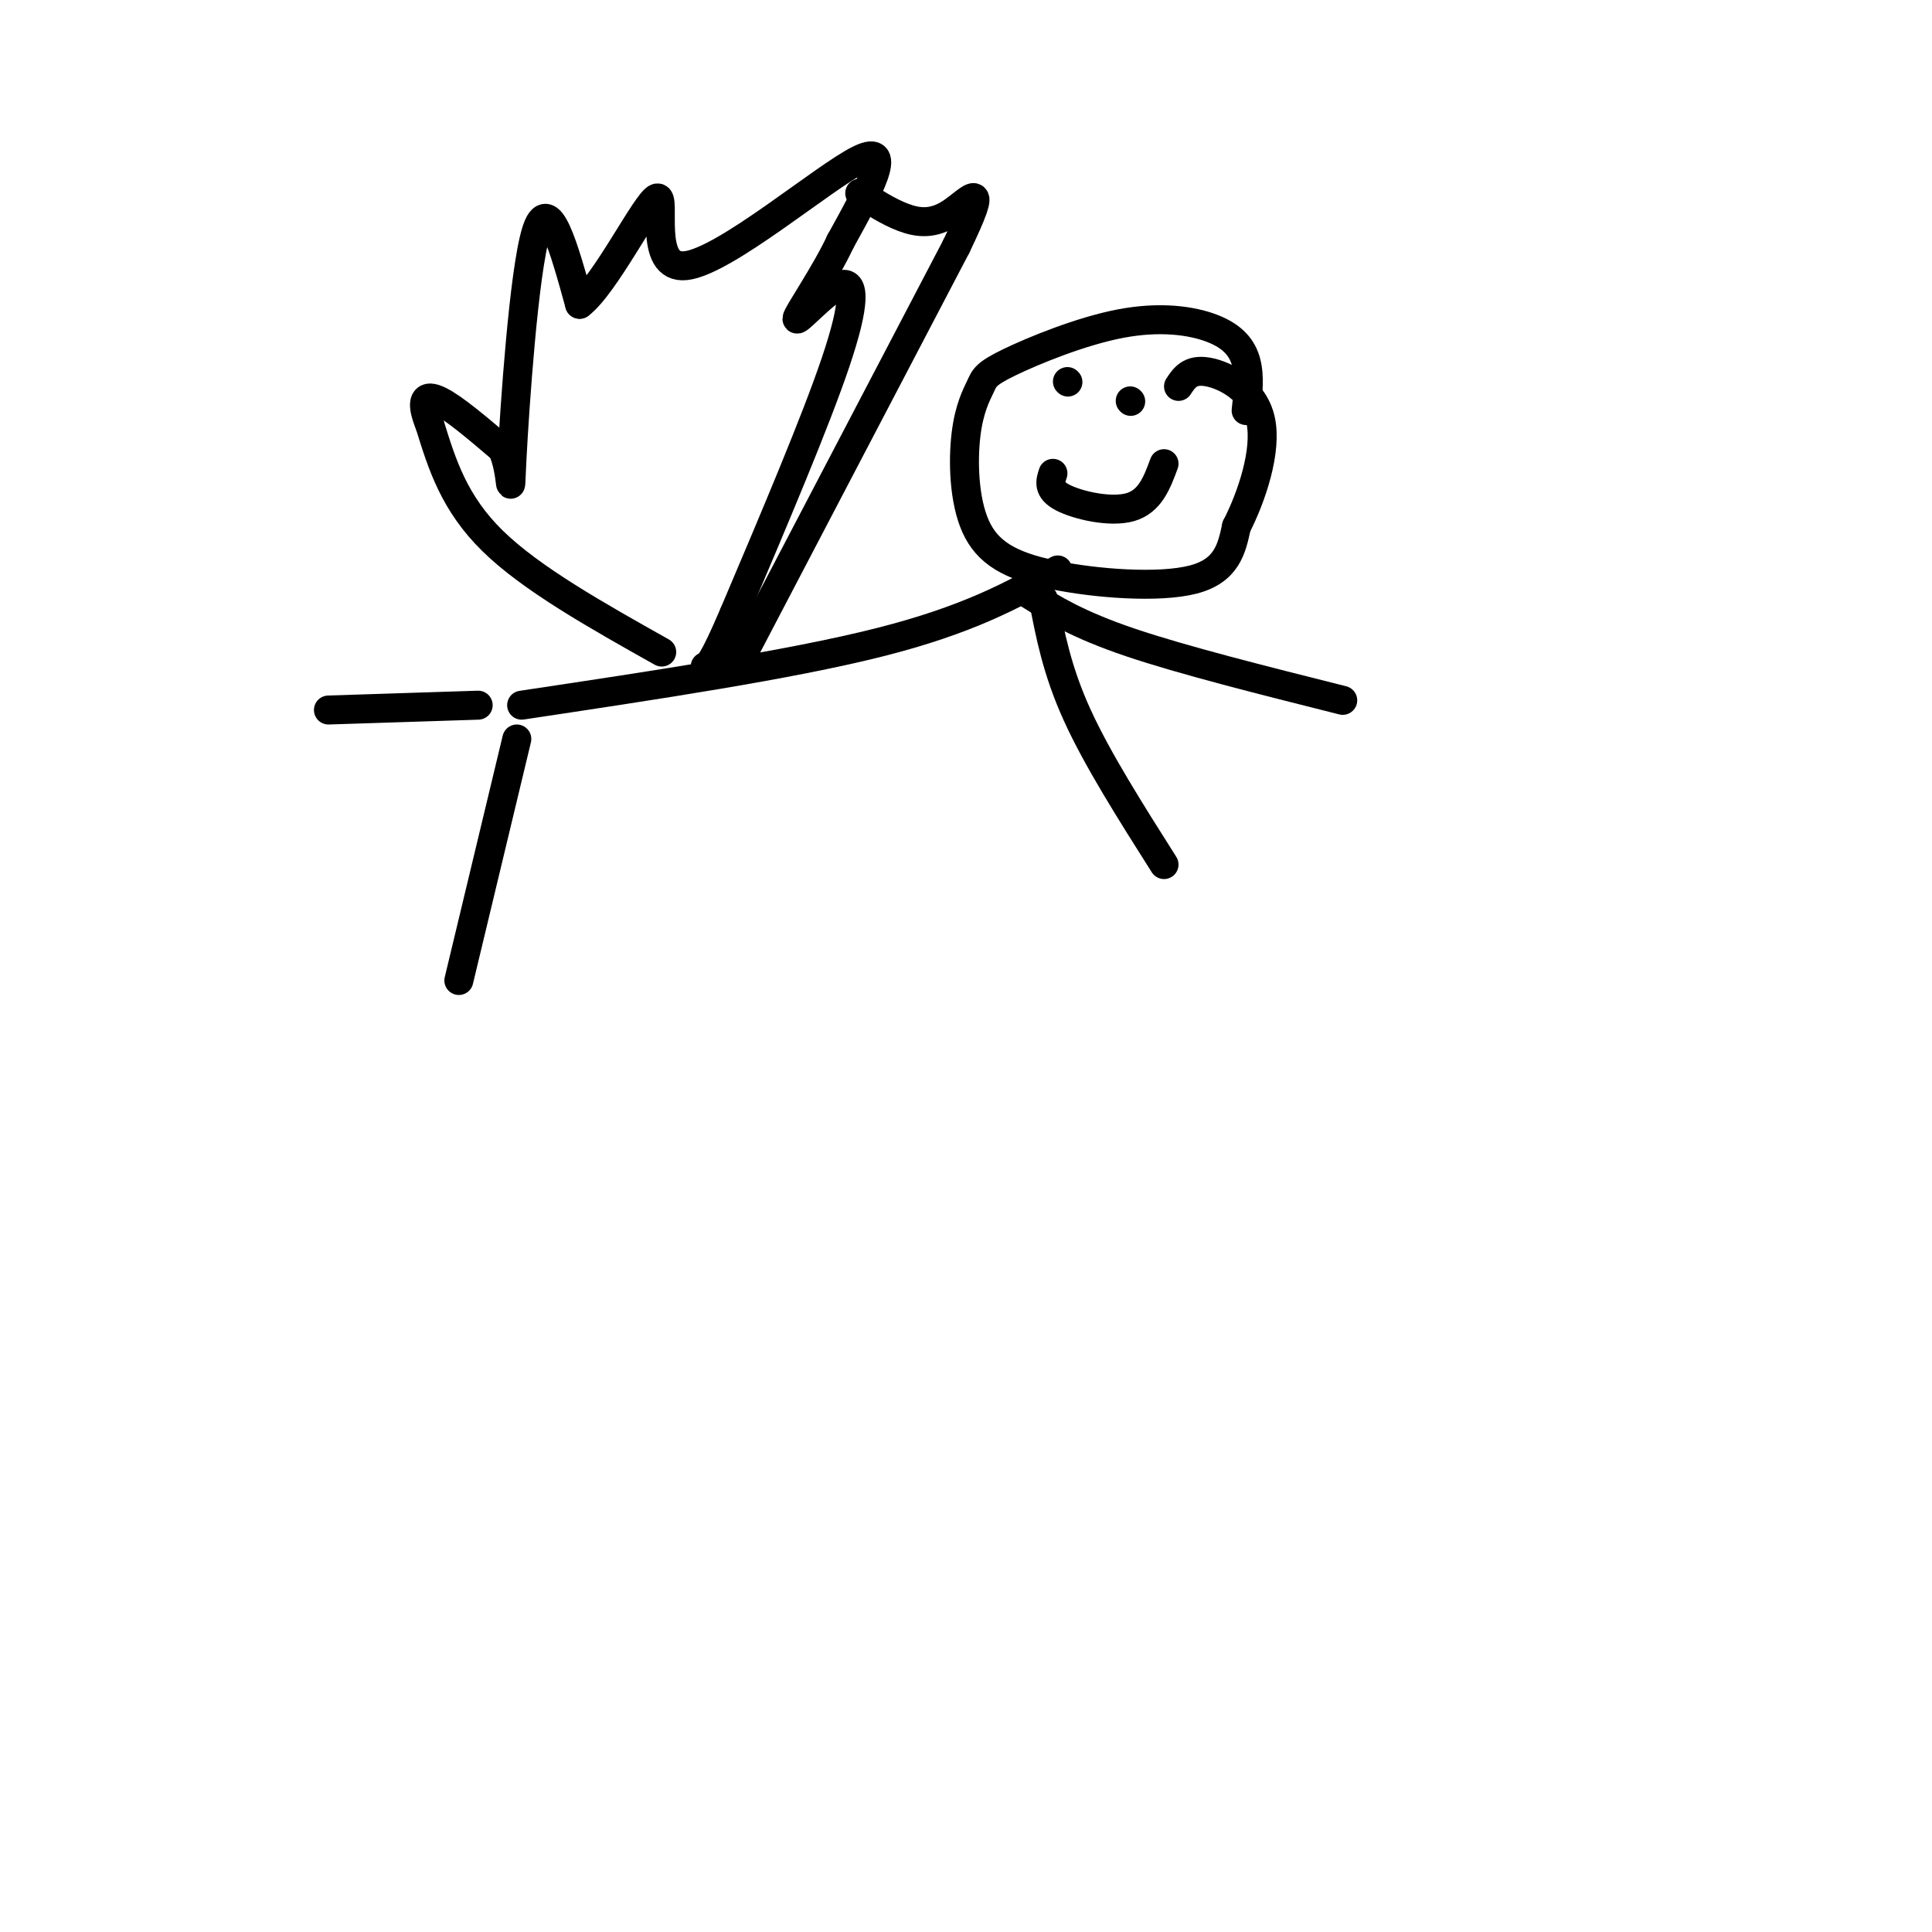 <svg viewBox='0 0 400 400' version='1.1' xmlns='http://www.w3.org/2000/svg' xmlns:xlink='http://www.w3.org/1999/xlink'><g fill='none' stroke='rgb(0,0,0)' stroke-width='6' stroke-linecap='round' stroke-linejoin='round'><path d='M219,118c-9.250,5.167 -18.500,10.333 -37,15c-18.500,4.667 -46.250,8.833 -74,13'/><path d='M213,123c5.083,3.167 10.167,6.333 21,10c10.833,3.667 27.417,7.833 44,12'/><path d='M216,124c1.417,7.417 2.833,14.833 7,24c4.167,9.167 11.083,20.083 18,31'/><path d='M99,146c0.000,0.000 -31.000,1.000 -31,1'/><path d='M107,153c0.000,0.000 -12.000,50.000 -12,50'/><path d='M258,85c0.392,-3.522 0.784,-7.043 0,-10c-0.784,-2.957 -2.743,-5.349 -7,-7c-4.257,-1.651 -10.813,-2.559 -19,-1c-8.187,1.559 -18.007,5.586 -23,8c-4.993,2.414 -5.161,3.215 -6,5c-0.839,1.785 -2.349,4.553 -3,10c-0.651,5.447 -0.443,13.573 2,19c2.443,5.427 7.119,8.153 16,10c8.881,1.847 21.966,2.813 29,1c7.034,-1.813 8.017,-6.407 9,-11'/><path d='M256,109c3.107,-6.048 6.375,-15.667 5,-22c-1.375,-6.333 -7.393,-9.381 -11,-10c-3.607,-0.619 -4.804,1.190 -6,3'/><path d='M218,98c-0.556,1.689 -1.111,3.378 2,5c3.111,1.622 9.889,3.178 14,2c4.111,-1.178 5.556,-5.089 7,-9'/><path d='M221,79c0.000,0.000 0.100,0.100 0.1,0.1'/><path d='M234,83c0.000,0.000 0.100,0.100 0.1,0.1'/><path d='M137,135c-13.500,-7.583 -27.000,-15.167 -35,-23c-8.000,-7.833 -10.500,-15.917 -13,-24'/><path d='M89,88c-2.156,-5.289 -1.044,-6.511 2,-5c3.044,1.511 8.022,5.756 13,10'/><path d='M104,93c2.274,4.976 1.458,12.417 2,2c0.542,-10.417 2.440,-38.690 5,-47c2.560,-8.310 5.780,3.345 9,15'/><path d='M120,63c5.239,-3.915 13.837,-21.204 16,-22c2.163,-0.796 -2.110,14.901 6,14c8.110,-0.901 28.603,-18.400 36,-22c7.397,-3.600 1.699,6.700 -4,17'/><path d='M174,50c-3.152,6.767 -9.030,15.185 -9,16c0.030,0.815 5.970,-5.973 9,-7c3.030,-1.027 3.152,3.707 -1,16c-4.152,12.293 -12.576,32.147 -21,52'/><path d='M152,127c-4.500,10.500 -5.250,10.750 -6,11'/><path d='M153,137c0.000,0.000 45.000,-86.000 45,-86'/><path d='M198,51c7.226,-15.012 2.792,-9.542 -1,-7c-3.792,2.542 -6.940,2.155 -10,1c-3.060,-1.155 -6.030,-3.077 -9,-5'/></g>
</svg>
